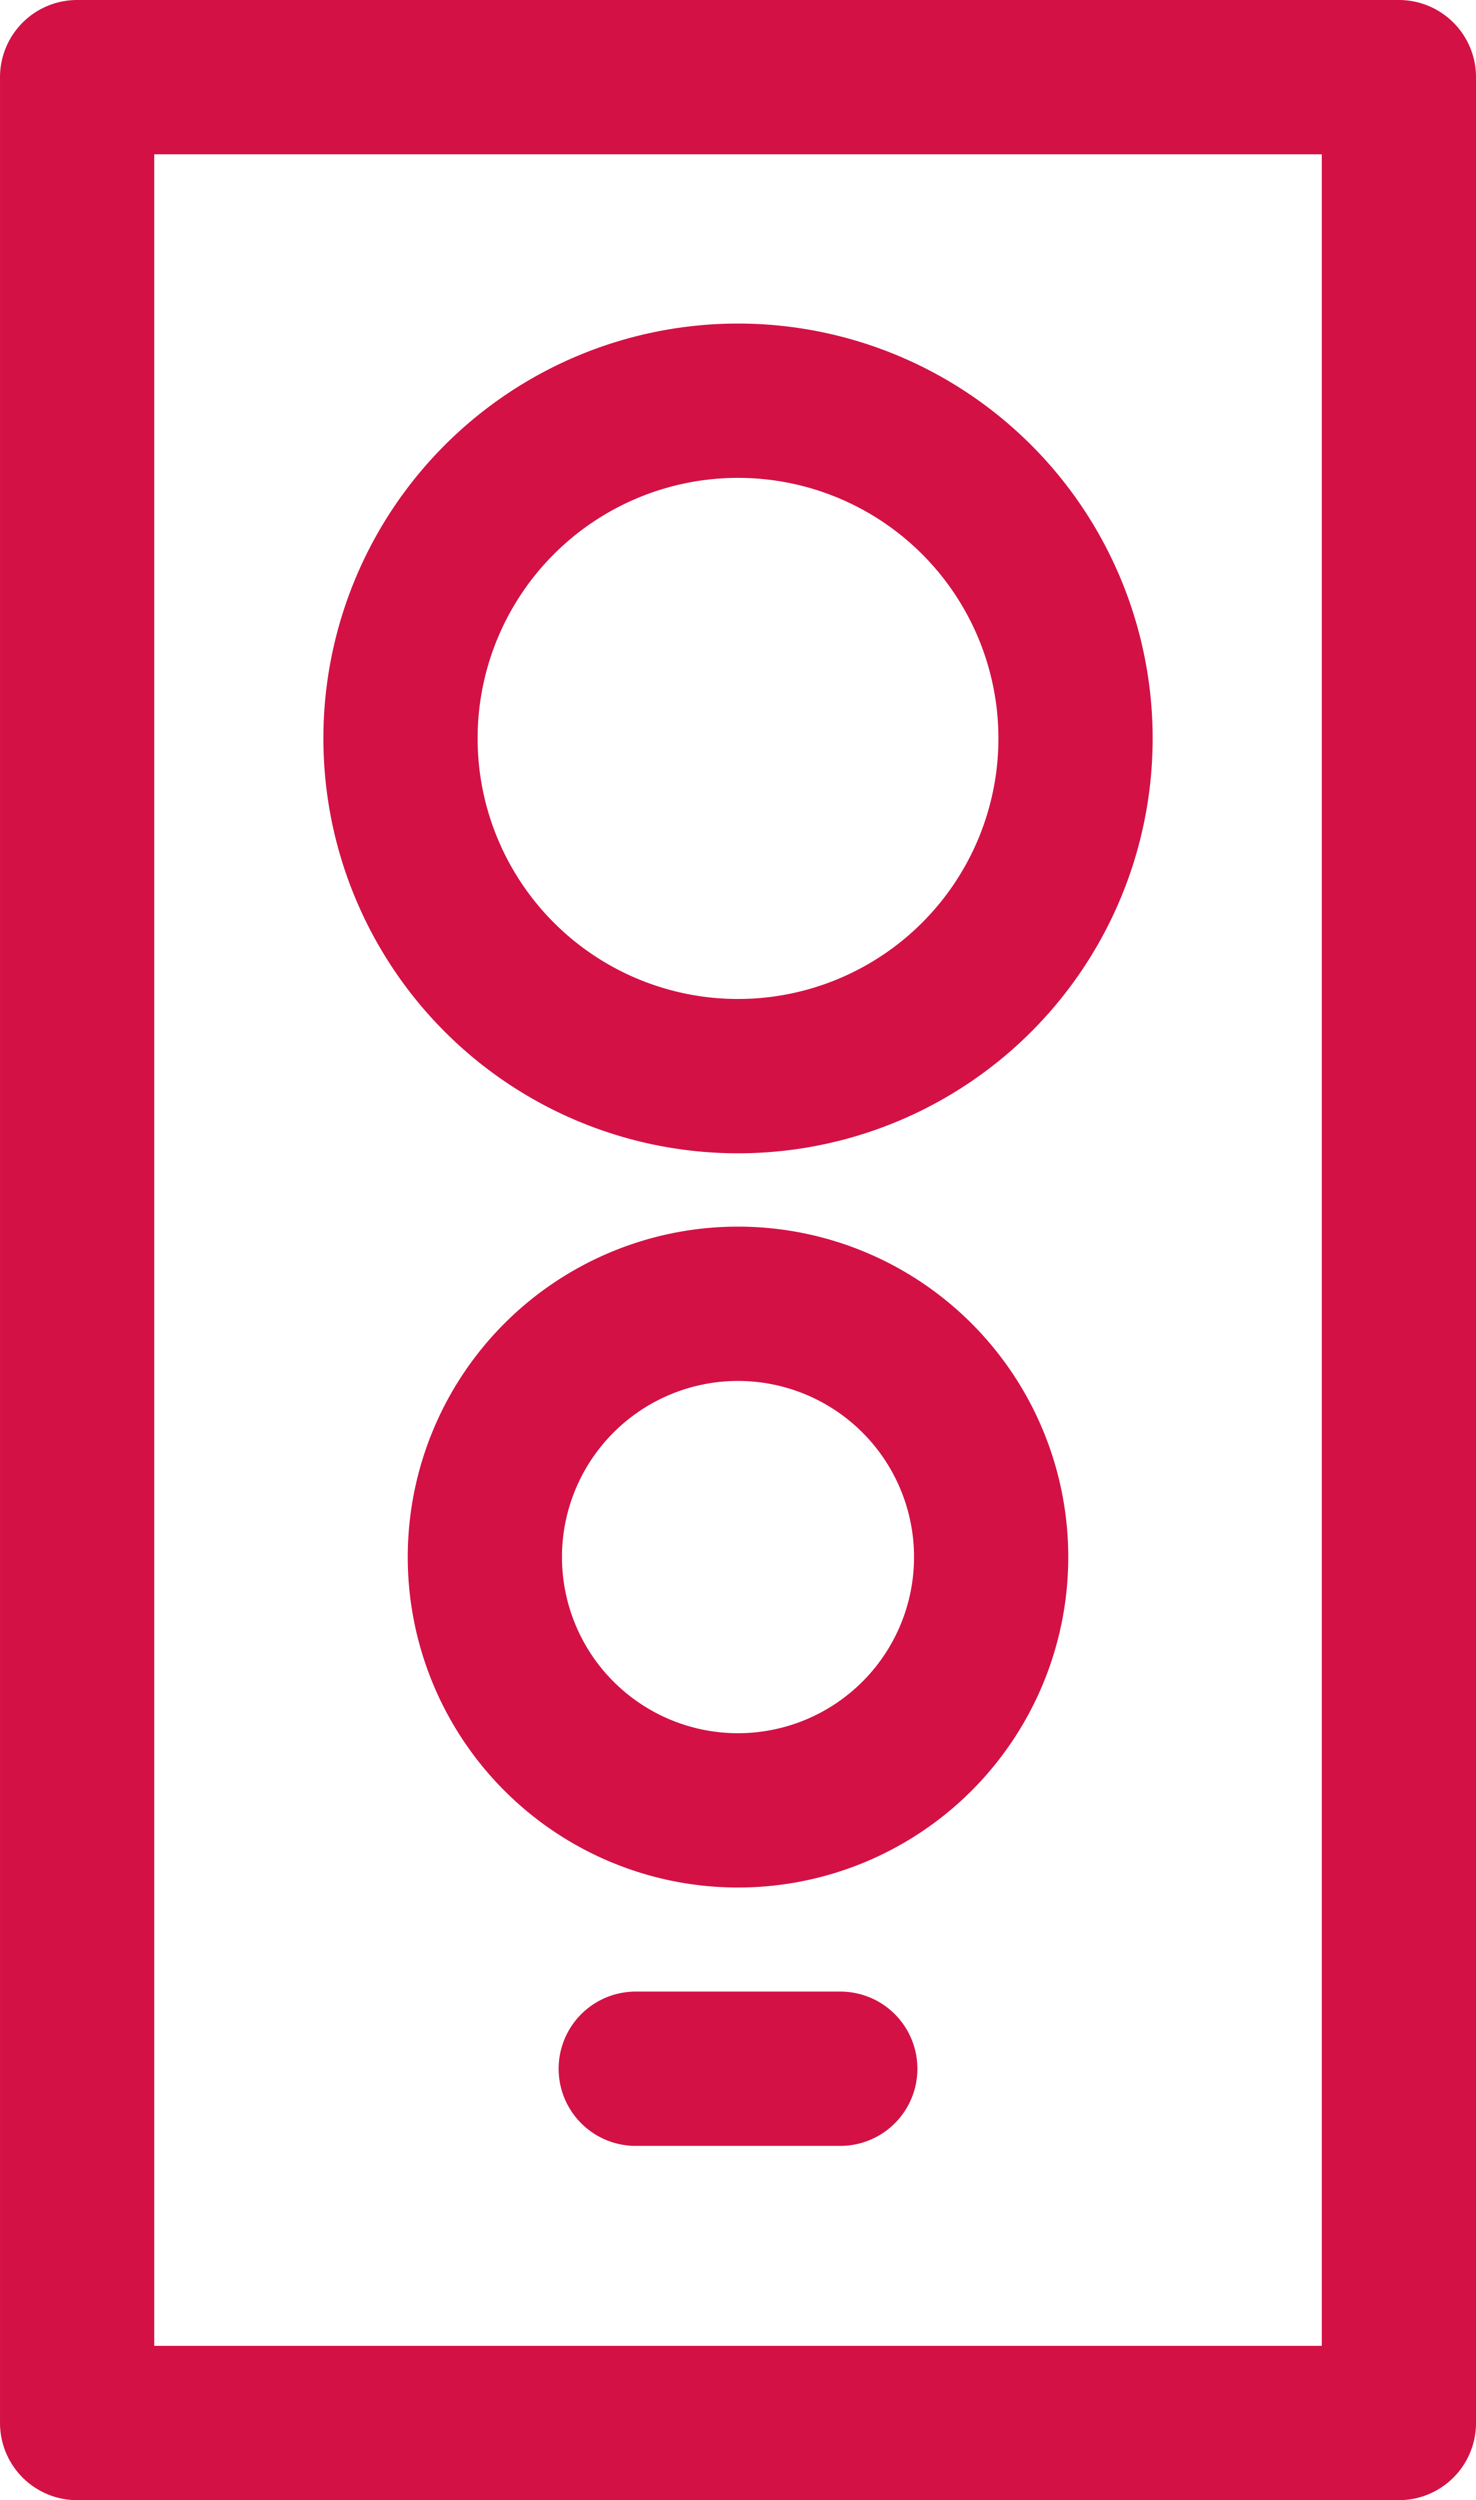 <?xml version="1.0" encoding="UTF-8" standalone="no"?> <svg xmlns:inkscape="http://www.inkscape.org/namespaces/inkscape" xmlns:sodipodi="http://sodipodi.sourceforge.net/DTD/sodipodi-0.dtd" xmlns="http://www.w3.org/2000/svg" xmlns:svg="http://www.w3.org/2000/svg" width="127.283mm" height="215.478mm" viewBox="0 0 127.283 215.478" version="1.1" id="svg1" xml:space="preserve" inkscape:version="1.3.2 (091e20e, 2023-11-25)" sodipodi:docname="Amenity Icons (In Progress).svg"><defs id="defs1"><linearGradient id="swatch49" inkscape:swatch="solid"><stop style="stop-color:#ce0000;stop-opacity:1;" offset="0" id="stop49"></stop></linearGradient></defs><g inkscape:groupmode="layer" id="layer2" inkscape:label="Good Icons" transform="translate(-3037.529,862.677)"><path id="path261" style="fill:none;fill-opacity:1;stroke:#d31145;stroke-width:13.3;stroke-linecap:round;stroke-linejoin:round;stroke-dasharray:none;stroke-opacity:1" d="m 3092.352,-684.382 h 17.639 m 13.01,-44.097 a 21.83,21.83 0 0 1 -21.83,21.83 21.83,21.83 0 0 1 -21.83,-21.83 21.83,21.83 0 0 1 21.83,-21.83 21.83,21.83 0 0 1 21.83,21.83 z m 7.277,-70.556 a 29.106,29.106 0 0 1 -29.106,29.106 29.106,29.106 0 0 1 -29.106,-29.106 29.106,29.106 0 0 1 29.106,-29.106 29.106,29.106 0 0 1 29.106,29.106 z m -86.098,-56.992 h 113.983 v 202.178 h -113.983 z" inkscape:export-filename="Two Burner Cooktop.svg" inkscape:export-xdpi="96" inkscape:export-ydpi="96"></path></g><style type="text/css" id="style1"> .linesandangles_een{fill:#111918;} </style></svg> 